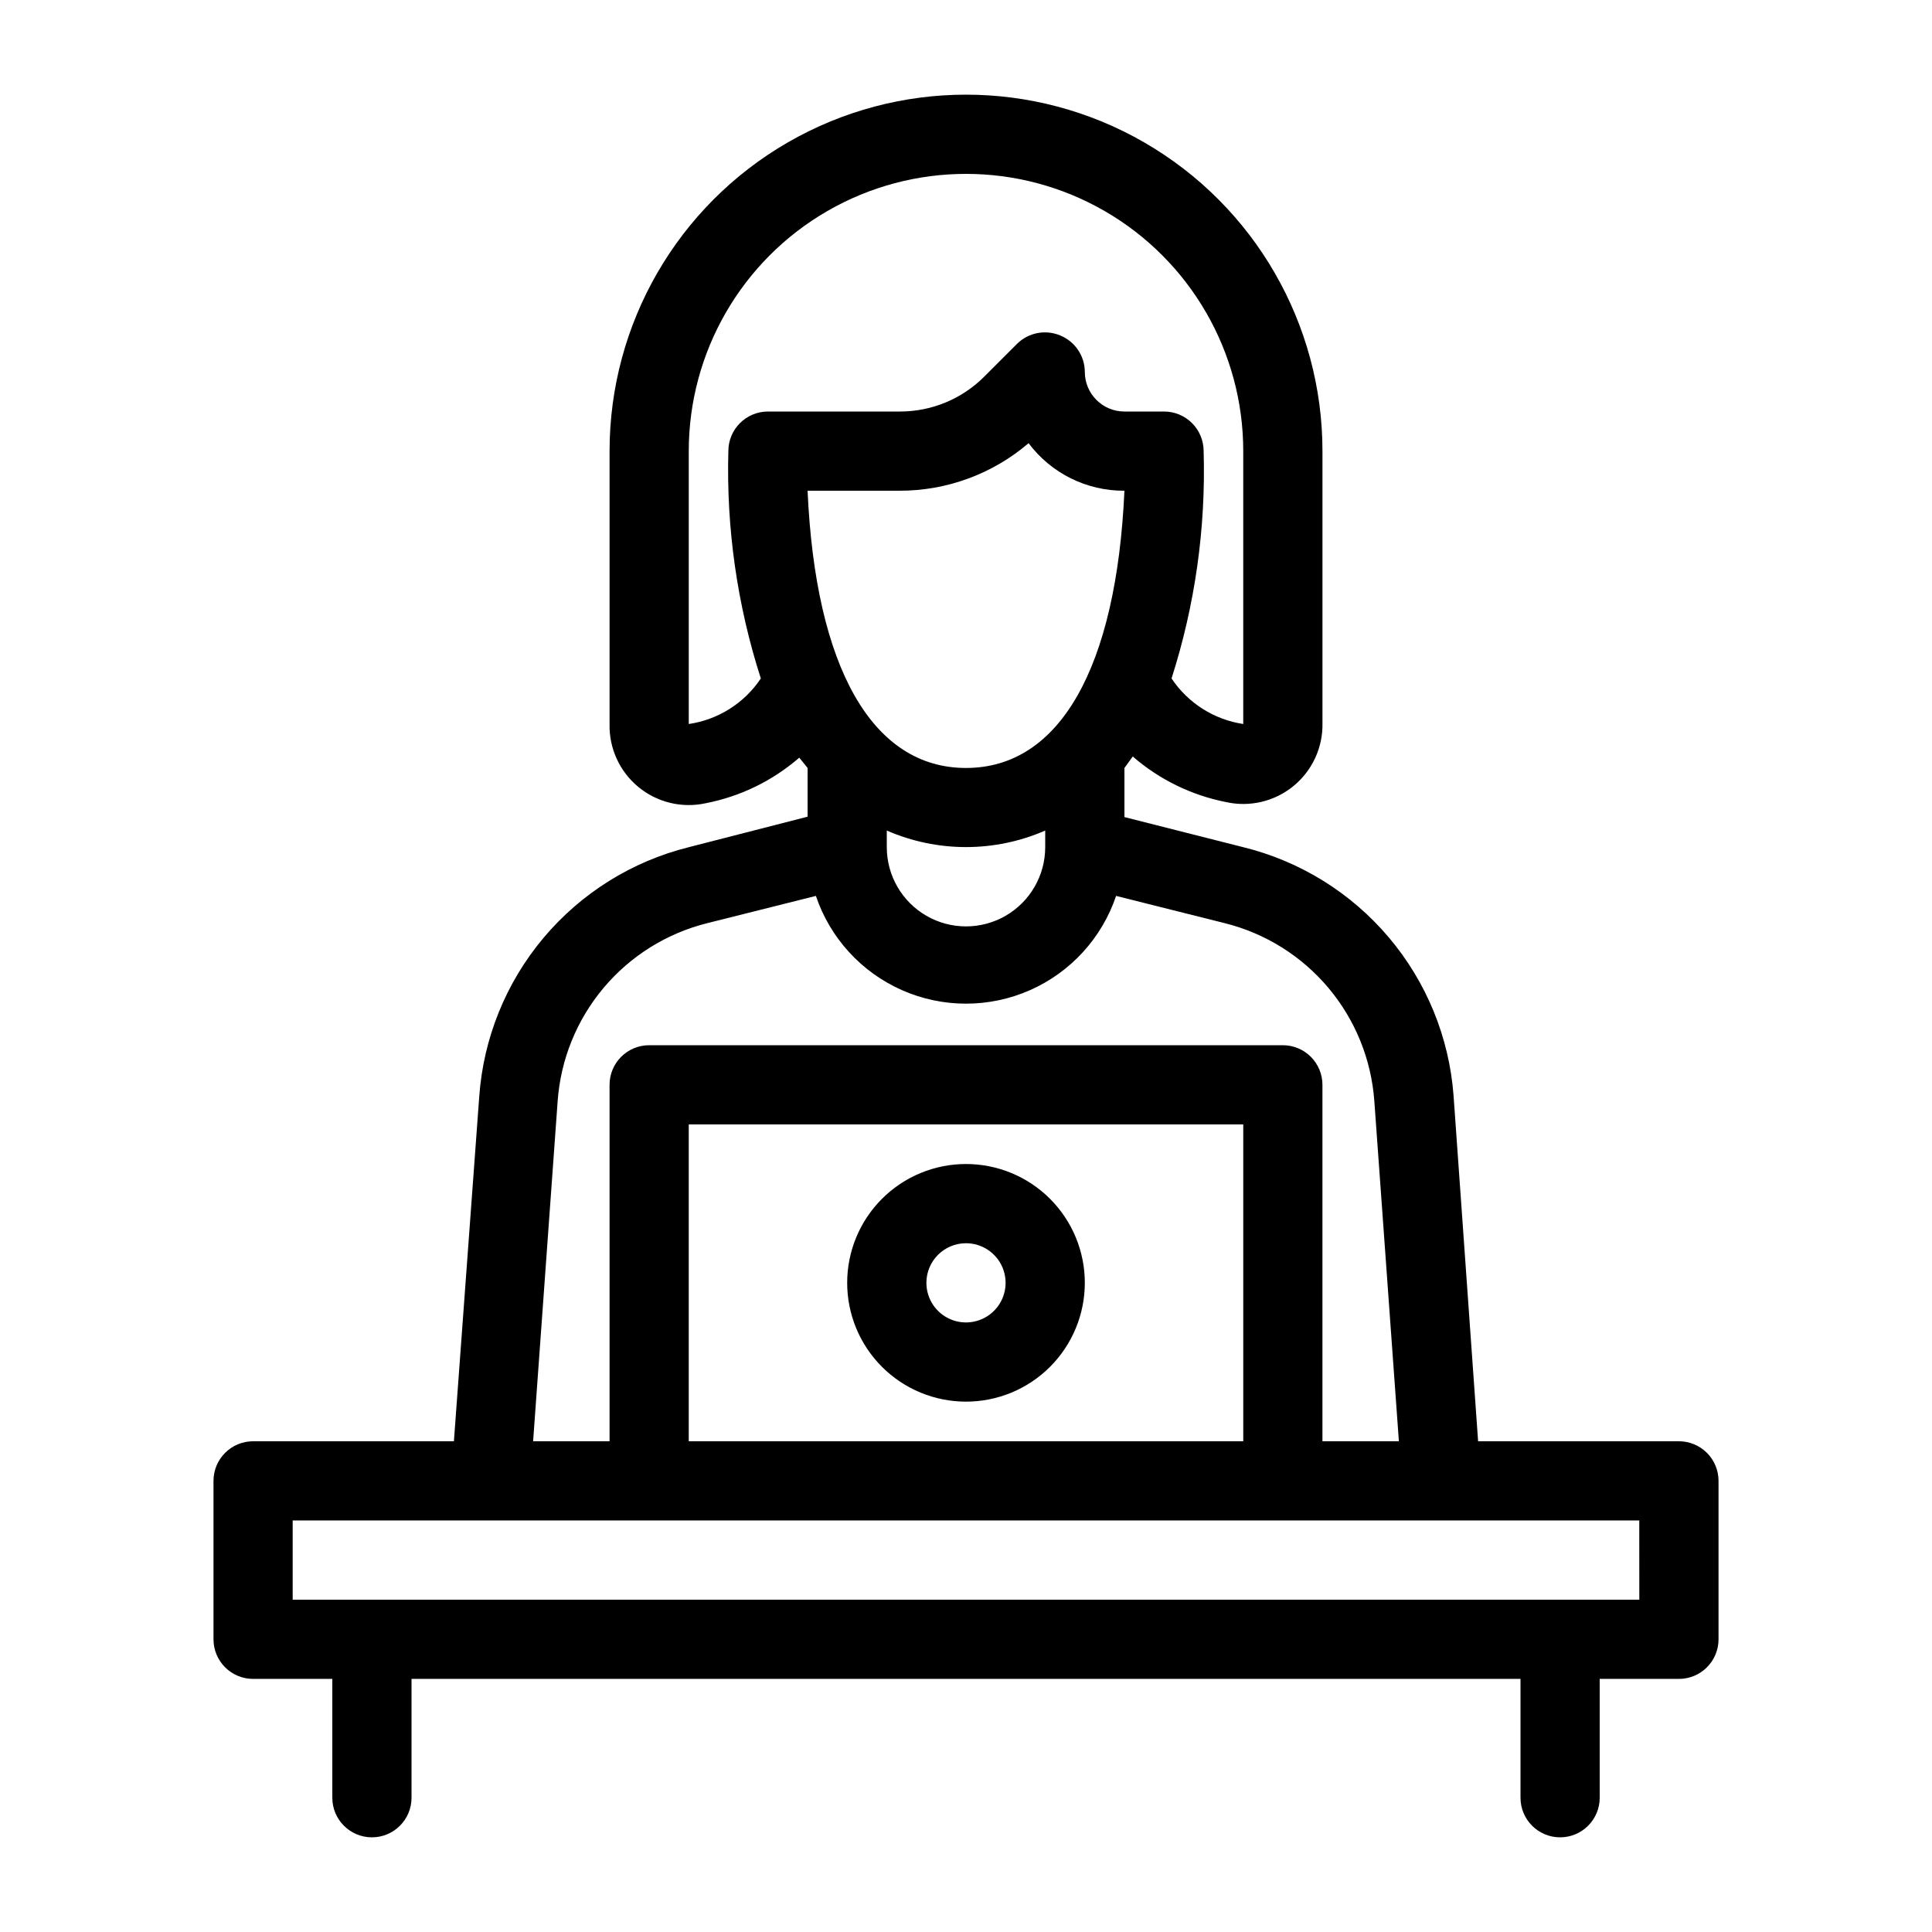 <?xml version="1.0" encoding="UTF-8"?>
<!-- Uploaded to: ICON Repo, www.svgrepo.com, Generator: ICON Repo Mixer Tools -->
<svg fill="#000000" width="800px" height="800px" version="1.1" viewBox="144 144 512 512" xmlns="http://www.w3.org/2000/svg">
 <g>
  <path d="m588.93 525.95h-53.215l-6.508-91.629c-1.168-15.445-7.184-30.125-17.195-41.941-10.008-11.82-23.496-20.172-38.535-23.867l-31.488-7.977v-13.016l2.203-3.043v-0.004c7.027 6.106 15.531 10.266 24.664 12.074 6.312 1.422 12.93-0.141 17.934-4.242 5.004-4.102 7.836-10.285 7.676-16.75v-72.004c0-33.75-18.004-64.934-47.23-81.809-29.227-16.875-65.238-16.875-94.465 0s-47.23 48.059-47.23 81.809v72.316c-0.152 6.445 2.668 12.605 7.644 16.699 4.981 4.098 11.562 5.68 17.859 4.293 9.172-1.781 17.715-5.945 24.77-12.07l2.207 2.731v12.91l-31.488 8.082c-15.035 3.742-28.5 12.145-38.473 24.004-9.973 11.855-15.941 26.562-17.051 42.016l-6.719 91.418h-53.215c-5.797 0-10.496 4.699-10.496 10.496v41.984c0 2.785 1.105 5.453 3.074 7.422s4.637 3.074 7.422 3.074h20.992v31.488c0 5.797 4.699 10.496 10.496 10.496s10.496-4.699 10.496-10.496v-31.488h293.89v31.488c0 5.797 4.699 10.496 10.496 10.496s10.496-4.699 10.496-10.496v-31.488h20.992c2.785 0 5.453-1.105 7.422-3.074s3.074-4.637 3.074-7.422v-41.984c0-2.781-1.105-5.453-3.074-7.422-1.969-1.965-4.637-3.074-7.422-3.074zm-188.93-178.43c-24.875 0-39.887-26.66-41.984-73.473h24.352-0.004c12.547 0.023 24.684-4.441 34.219-12.598 5.992 7.988 15.414 12.664 25.402 12.598-2.102 46.812-17.109 73.473-41.984 73.473zm-20.992 16.582c13.383 5.844 28.598 5.844 41.984 0v4.41c0 7.5-4.004 14.43-10.496 18.18-6.496 3.75-14.5 3.75-20.992 0-6.496-3.75-10.496-10.68-10.496-18.18zm-52.48-28.234v-72.316c0-26.25 14.004-50.504 36.734-63.629 22.734-13.125 50.742-13.125 73.473 0 22.734 13.125 36.738 37.379 36.738 63.629v72.316c-7.754-1.168-14.652-5.551-19-12.07 6.227-19.457 9.102-39.828 8.504-60.246 0-2.785-1.109-5.453-3.074-7.422-1.969-1.969-4.641-3.074-7.422-3.074h-10.496c-5.797 0-10.496-4.699-10.496-10.496-0.023-4.238-2.59-8.047-6.508-9.656-3.91-1.645-8.426-0.773-11.441 2.203l-8.711 8.711c-5.902 5.906-13.906 9.23-22.254 9.238h-35.055c-5.797 0-10.496 4.699-10.496 10.496-0.566 20.426 2.344 40.797 8.605 60.246-4.371 6.547-11.312 10.934-19.102 12.07zm-34.742 99.922c0.793-11.02 5.047-21.508 12.152-29.973 7.106-8.461 16.699-14.465 27.418-17.152l28.863-7.242c3.769 11.168 12.062 20.238 22.848 24.992 10.789 4.754 23.078 4.754 33.863 0 10.789-4.754 19.078-13.824 22.848-24.992l28.863 7.242c10.719 2.688 20.312 8.691 27.418 17.152 7.106 8.465 11.359 18.953 12.152 29.973l6.508 90.16h-20.258v-94.461c0-2.785-1.105-5.457-3.074-7.422-1.965-1.969-4.637-3.074-7.422-3.074h-167.93c-5.797 0-10.496 4.699-10.496 10.496v94.465l-20.258-0.004zm181.69 90.16h-146.95v-83.965h146.95zm104.96 41.984h-356.87v-20.992h356.86z"/>
  <path d="m400 515.45c8.352 0 16.359-3.316 22.266-9.223 5.902-5.902 9.223-13.914 9.223-22.266 0-8.348-3.32-16.359-9.223-22.262-5.906-5.906-13.914-9.223-22.266-9.223s-16.363 3.316-22.266 9.223c-5.906 5.902-9.223 13.914-9.223 22.262 0 8.352 3.316 16.363 9.223 22.266 5.902 5.906 13.914 9.223 22.266 9.223zm0-41.984v0.004c4.242 0 8.07 2.555 9.695 6.477s0.727 8.438-2.273 11.438c-3.004 3.004-7.519 3.902-11.441 2.277s-6.477-5.453-6.477-9.699c0-5.793 4.699-10.492 10.496-10.492z"/>
 </g>
</svg>